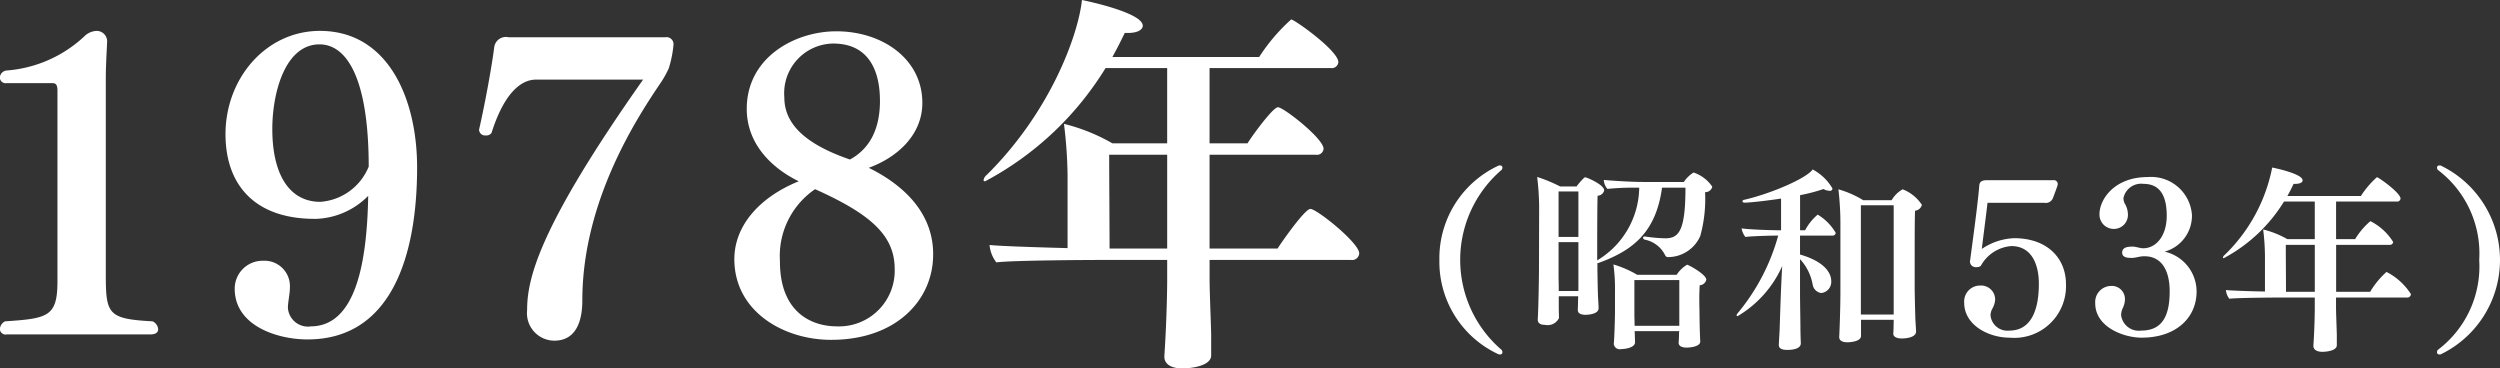 <svg xmlns="http://www.w3.org/2000/svg" width="183.688" height="27.07"><rect width="100%" height="100%" fill="#333333" stroke="none"/><defs><style>.cls-1 {
        fill: #fff;
        fill-rule: evenodd;
      }</style></defs><path id="_90th_history_1978_year_label_sp.svg" data-name="90th_history_1978_year_label_sp.svg" class="cls-1" d="M31.332,4451.69a0.427,0.427,0,0,1-.529-0.38,0.686,0.686,0,0,1,.382-0.58c3.174-.21,3.85-0.35,3.85-2.97v-13.98c0-.38-0.089-0.55-0.353-0.55H31.3a0.432,0.432,0,0,1-.5-0.41,0.555,0.555,0,0,1,.5-0.52,9.394,9.394,0,0,0,5.7-2.5,1.349,1.349,0,0,1,.94-0.41,0.771,0.771,0,0,1,.735.9v0.12c-0.03.58-.089,1.63-0.089,2.56v14.21c0,3.02.117,3.37,3.438,3.55a0.71,0.71,0,0,1,.412.58c0,0.2-.147.38-0.559,0.38H31.332Zm22.721-8.49H53.936c-4.467,0-6.554-2.56-6.554-6.22,0-4.13,3-7.59,6.936-7.59,5.026,0,7.142,5,7.142,10.03,0,6.65-1.97,12.64-8.053,12.64-2.233,0-5.348-1.01-5.348-3.72a2.047,2.047,0,0,1,2.086-2.06,1.867,1.867,0,0,1,1.969,1.95c0,0.49-.147,1.07-0.147,1.51a1.477,1.477,0,0,0,1.7,1.36c3.321-.03,4.115-4.79,4.2-9.59A5.64,5.64,0,0,1,54.053,4443.2Zm0.236-12.82c-2.527,0-3.468,3.55-3.468,6.22,0,3.4,1.293,5.35,3.527,5.35a4.152,4.152,0,0,0,3.556-2.59C57.9,4432.73,56.228,4430.38,54.289,4430.38Zm15.9,2.59c-0.764,0-2.175.49-3.263,3.92a0.453,0.453,0,0,1-.411.18,0.442,0.442,0,0,1-.5-0.38v-0.06c0.441-1.92.941-4.68,1.117-6.08a0.865,0.865,0,0,1,1.058-.69H79.684a0.516,0.516,0,0,1,.617.52,8.2,8.2,0,0,1-.353,1.77,7.8,7.8,0,0,1-.528.96c-1.616,2.39-5.82,8.63-5.82,16.08,0,1.74-.588,2.96-2.057,2.96a2.02,2.02,0,0,1-2-2.24c0-2.29.822-6.02,8.522-16.94H70.191Zm29.186,12.82v0.05c0,3.26-2.645,6.25-7.494,6.25-3.5,0-7.112-2.09-7.112-5.93,0-2.41,1.792-4.53,4.732-5.72-1.969-.96-3.82-2.73-3.82-5.32,0-3.78,3.526-5.7,6.583-5.7,3.38,0,6.319,2.03,6.319,5.26,0,2.36-1.852,4.01-3.939,4.77C97.7,4440.96,99.377,4443.14,99.377,4445.79Zm-11.256.55c0,3.6,2.175,4.76,4.2,4.76a4.091,4.091,0,0,0,4.232-4.21c0-2.44-1.7-4.01-5.849-5.87A5.937,5.937,0,0,0,88.122,4446.34Zm7.348-11.83c0-1.43-.353-4.19-3.439-4.19a3.649,3.649,0,0,0-3.586,3.95c0,1.6,1,3.26,4.82,4.57C94.5,4438.17,95.469,4436.89,95.469,4434.51Zm24.22,11.71v1.34c0,0.96.087,2.93,0.117,4.1v1.57c0,0.78-1.469.96-2.115,0.96-0.824,0-1.323-.32-1.323-0.85v-0.09c0.176-2.61.206-4.97,0.206-5.49v-1.54h-4.615c-1.323,0-6.877.03-7.935,0.18a2.413,2.413,0,0,1-.5-1.28c0.7,0.08,3.379.17,5.731,0.23V4440a33.387,33.387,0,0,0-.265-3.78,13.746,13.746,0,0,1,3.556,1.43h4.027v-5.53h-4.526a23.082,23.082,0,0,1-8.847,8.32c-0.088,0-.117-0.03-0.117-0.09a0.62,0.62,0,0,1,.235-0.38c4.7-4.65,6.73-10.32,6.994-12.85,0.147,0.03,4.468.91,4.468,1.89,0,0.29-.383.53-1.058,0.53h-0.265c-0.294.61-.588,1.19-0.911,1.77h10.786a13.544,13.544,0,0,1,2.351-2.76c0.235,0,3.468,2.29,3.468,3.14a0.483,0.483,0,0,1-.558.43h-8.905v5.53h2.792c0.235-.41,1.851-2.65,2.233-2.65,0.412,0,3.351,2.3,3.351,3.05a0.484,0.484,0,0,1-.559.44h-7.817v6.89h5c0.293-.47,2-2.91,2.41-2.91,0.469,0,3.585,2.5,3.585,3.26a0.517,0.517,0,0,1-.588.49h-10.4Zm-3.115-7.73h-4.262c0,1.34.029,5.64,0.029,6.89h4.233v-6.89Zm20,7.74a7.5,7.5,0,0,1,4.367-6.95h0.074a0.157,0.157,0,0,1,.191.16,0.283,0.283,0,0,1-.059.16,8.71,8.71,0,0,0,0,13.23,0.286,0.286,0,0,1,.059.17,0.157,0.157,0,0,1-.191.16h-0.074A7.478,7.478,0,0,1,136.572,4446.23Zm8.772,2.66v0.74c0,0.3.015,0.64,0.015,0.86a0.918,0.918,0,0,1-1.015.5c-0.338,0-.544-0.12-0.544-0.38v-0.04c0.059-.89.089-3.41,0.089-3.45l0.013-4.82a19.145,19.145,0,0,0-.146-2.18,11.6,11.6,0,0,1,1.69.7h1.206a4.636,4.636,0,0,1,.559-0.64,0.108,0.108,0,0,1,.089-0.03c0.1,0,1.381.54,1.381,0.96a0.51,0.51,0,0,1-.484.39c-0.03.75-.03,3.6-0.03,4.75a6.308,6.308,0,0,0,3.088-5.34h-0.117a18.806,18.806,0,0,0-2.221.09,1.091,1.091,0,0,1-.264-0.66c0.6,0.06,2.029.15,2.882,0.15h3a2.33,2.33,0,0,1,.706-0.69,0.106,0.106,0,0,1,.074.02,2.648,2.648,0,0,1,1.308,1.02,0.521,0.521,0,0,1-.529.4,10.226,10.226,0,0,1-.353,3.22,2.592,2.592,0,0,1-2.323,1.55,0.237,0.237,0,0,1-.265-0.15,2.114,2.114,0,0,0-1.485-1.13,0.158,0.158,0,0,1-.132-0.14,0.107,0.107,0,0,1,.132-0.09h0.044a10.949,10.949,0,0,0,1.456.13c1,0,1.485-.55,1.485-3.72h-1.721c-0.455,3.32-2.176,4.62-4.662,5.53a0.256,0.256,0,0,1-.087.01v0.28c0,0.51.029,1.81,0.044,2.18,0.015,0.29.043,0.67,0.043,0.86,0,0.43-.763.48-0.969,0.48-0.4,0-.559-0.15-0.559-0.35v-0.03c0.015-.24.015-0.67,0.03-0.98h-1.427Zm1.442-7.7h-1.457v3.34h1.457v-3.34Zm0,3.72h-1.457v2.53c0,0.22.015,0.64,0.015,1.06h1.442v-3.59Zm8.954,7.3c0,0.38-.736.45-1,0.45-0.412,0-.588-0.15-0.588-0.35v-0.03c0.015-.17.029-0.49,0.029-0.68l0.015-.15h-3.279l0.015,0.22c0,0.15.015,0.41,0.015,0.6,0,0.4-.735.5-1.015,0.5a0.44,0.44,0,0,1-.544-0.37v-0.04c0.044-.44.087-1.88,0.087-2.36v-1.46a13.143,13.143,0,0,0-.117-1.99,7.892,7.892,0,0,1,1.75.76h2.9a2.275,2.275,0,0,1,.765-0.74c0.087,0,1.411.71,1.411,1.1a0.523,0.523,0,0,1-.485.41c-0.015.22-.03,0.61-0.03,0.97,0,0.5.015,0.96,0.015,0.96,0,0.35.015,1.31,0.03,1.55,0,0.15.015,0.47,0.029,0.64v0.01Zm-1.544-4.51H150.9v2.53c0,0.2.015,0.54,0.015,0.83H154.2v-3.36Zm8.934,4.64c0,0.26-.25.49-1,0.49-0.427,0-.618-0.13-0.618-0.36v-0.04c0.015-.26.044-0.79,0.059-1.06,0.015-.37.088-3.07,0.191-4.7a8.111,8.111,0,0,1-3.279,3.68,0.068,0.068,0,0,1-.074-0.06,0.3,0.3,0,0,1,.074-0.15,15.2,15.2,0,0,0,2.985-5.71c-0.6,0-1.955.04-2.411,0.1a1.359,1.359,0,0,1-.28-0.63c0.486,0.08,2.089.14,2.9,0.14v-2.33c-0.971.15-2.279,0.3-2.677,0.3-0.1,0-.161-0.04-0.161-0.1a0.135,0.135,0,0,1,.132-0.11c2.059-.48,4.6-1.6,5.029-2.23a3.7,3.7,0,0,1,1.455,1.4,0.182,0.182,0,0,1-.219.17,1.007,1.007,0,0,1-.442-0.13,12.953,12.953,0,0,1-1.72.45v2.58h0.367a3.948,3.948,0,0,1,.927-1.15,3.728,3.728,0,0,1,1.323,1.34,0.214,0.214,0,0,1-.221.2h-2.4v1.39c2.175,0.63,2.294,1.66,2.294,1.95a0.826,0.826,0,0,1-.735.88,0.742,0.742,0,0,1-.633-0.64,3.706,3.706,0,0,0-.926-1.85v2.4c0,0.83.029,2.11,0.029,2.59,0,0.3.015,0.88,0.03,1.18v0.01Zm8.469-.87c0,0.52-.984.52-1.043,0.52-0.427,0-.633-0.15-0.633-0.35v-0.01c0.015-.15.029-0.73,0.029-0.95v-0.06h-2.4v1.18c0,0.42-.808.47-1.014,0.47-0.338,0-.588-0.12-0.588-0.38v-0.02c0.015-.24.088-1.97,0.088-3.35v-4.96a22.061,22.061,0,0,0-.147-2.53,7.32,7.32,0,0,1,1.824.8h2.088a2.1,2.1,0,0,1,.809-0.8,2.97,2.97,0,0,1,1.411,1.14,0.564,0.564,0,0,1-.5.43c-0.029.54-.029,2.46-0.029,3.91v1.73c0,0.35.029,1.57,0.044,2.11,0,0.22.058,0.99,0.058,1.1v0.02Zm-1.647-9.27h-2.411v8.03h2.411v-8.03Zm6.894-.18c-0.062.58-.343,2.74-0.42,3.39a4.566,4.566,0,0,1,2.369-.79c2.446,0,3.817,1.47,3.817,3.39a3.8,3.8,0,0,1-4.146,3.92c-1.526,0-3.333-.91-3.333-2.57a1.17,1.17,0,0,1,1.184-1.26,1.031,1.031,0,0,1,1.09,1.04,1.553,1.553,0,0,1-.2.65,1.037,1.037,0,0,0-.14.5,1.247,1.247,0,0,0,1.387,1.12c1.619,0,2.165-1.56,2.165-3.43,0-1.51-.577-2.78-2.026-2.78a2.8,2.8,0,0,0-2.243,1.46,0.543,0.543,0,0,1-.312.09,0.428,0.428,0,0,1-.483-0.4c0.2-1.52.577-4.22,0.686-5.6,0.016-.23.141-0.39,0.545-0.39h4.893a0.282,0.282,0,0,1,.327.29c0,0.03-.015.05-0.015,0.09-0.032.13-.344,0.95-0.344,0.95a0.568,0.568,0,0,1-.639.33h-4.16Zm15.362,6.52c0,1.92-1.5,3.39-4.035,3.39-1.372,0-3.412-.81-3.412-2.52a1.183,1.183,0,0,1,1.153-1.28,0.962,0.962,0,0,1,1.028,1.01v0.03a1.655,1.655,0,0,1-.187.65,1.258,1.258,0,0,0-.093.46,1.311,1.311,0,0,0,1.48,1.13c1.636,0,2.088-1.22,2.088-2.89,0-1.57-.624-2.57-1.839-2.57h-0.062c-0.327,0-.577.12-0.889,0.12-0.264,0-.7-0.01-0.7-0.39s0.374-.44.764-0.44c0.264,0,.53.12,0.764,0.12H188.3c0.872,0,1.714-.83,1.714-2.39,0-1.15-.3-2.34-1.7-2.34a1.33,1.33,0,0,0-1.48,1.04,0.942,0.942,0,0,0,.093.4,1.557,1.557,0,0,1,.233.75,1.031,1.031,0,0,1-1.059,1.12,1.049,1.049,0,0,1-1.028-1.09c0-1.06,1.075-2.72,3.537-2.72a3.007,3.007,0,0,1,3.257,2.78,2.739,2.739,0,0,1-2.01,2.7A3.01,3.01,0,0,1,192.208,4448.54Zm10.245,0.44v0.67c0,0.48.043,1.47,0.058,2.05v0.79c0,0.39-.735.48-1.058,0.48-0.412,0-.661-0.16-0.661-0.43v-0.04c0.087-1.31.1-2.49,0.1-2.75v-0.77h-2.308c-0.663,0-3.441.02-3.97,0.09a1.2,1.2,0,0,1-.251-0.64c0.353,0.04,1.691.09,2.868,0.11v-2.67a16.691,16.691,0,0,0-.132-1.89,7.046,7.046,0,0,1,1.778.71h2.015v-2.76H198.63a11.594,11.594,0,0,1-4.426,4.16,0.048,0.048,0,0,1-.059-0.05,0.281,0.281,0,0,1,.118-0.18,12.188,12.188,0,0,0,3.5-6.43c0.074,0.01,2.236.45,2.236,0.94,0,0.15-.192.26-0.531,0.26h-0.132c-0.146.31-.293,0.6-0.456,0.89h5.4a6.787,6.787,0,0,1,1.176-1.38c0.119,0,1.736,1.15,1.736,1.57a0.245,0.245,0,0,1-.279.22h-4.456v2.76h1.4a5.441,5.441,0,0,1,1.119-1.32,4.166,4.166,0,0,1,1.676,1.53,0.24,0.24,0,0,1-.28.21h-3.911v3.45h2.5a6.242,6.242,0,0,1,1.2-1.46,4.613,4.613,0,0,1,1.794,1.63,0.259,0.259,0,0,1-.293.25h-5.206Zm-1.559-3.87h-2.132c0,0.67.015,2.82,0.015,3.45h2.117v-3.45Zm12.08,1.11a7.7,7.7,0,0,0-3.044-6.62,0.288,0.288,0,0,1-.058-0.16,0.157,0.157,0,0,1,.191-0.16h0.073a7.7,7.7,0,0,1,0,13.88h-0.073a0.157,0.157,0,0,1-.191-0.16,0.291,0.291,0,0,1,.058-0.17A7.684,7.684,0,0,0,212.974,4446.22Z" transform="translate(-30.813 -4427.12)"/></svg>